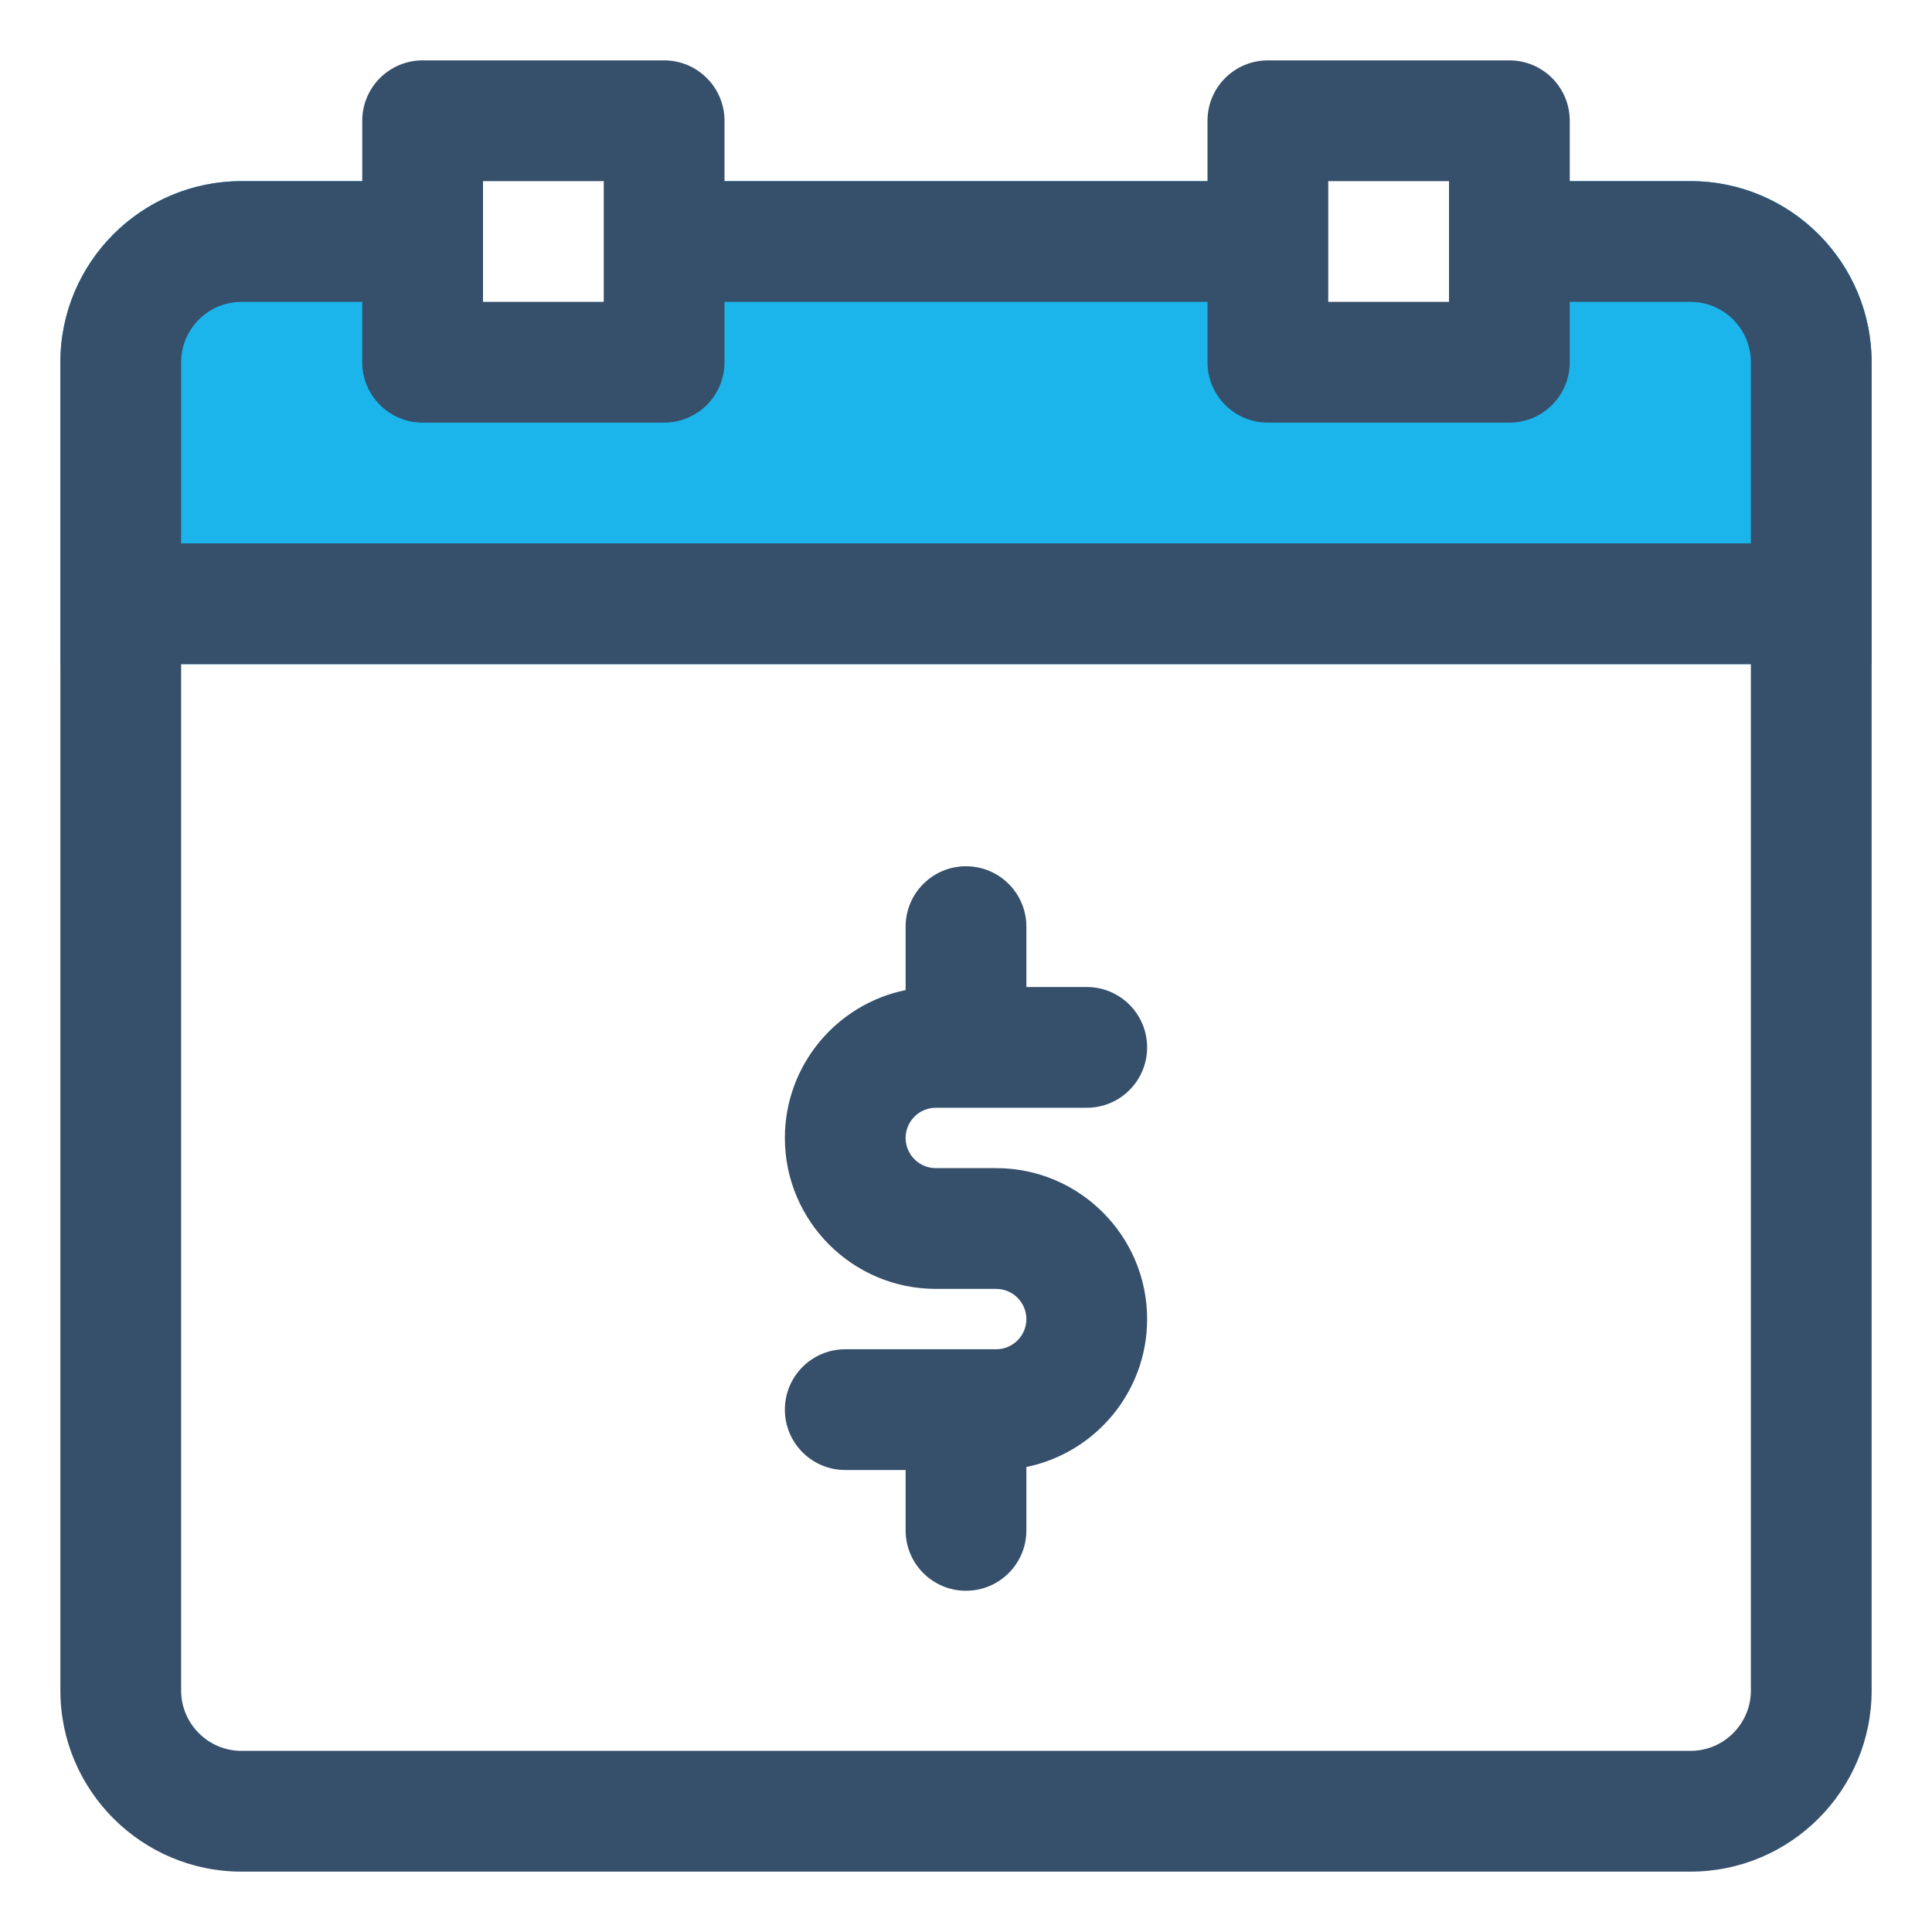 <svg width="32" height="32" viewBox="0 0 32 32" fill="none" xmlns="http://www.w3.org/2000/svg">
<g clip-path="url(#clip0_1373_42379)">
<path fill-rule="evenodd" clip-rule="evenodd" d="M28 3H25V6H21V3H11V6H7V3H4C2.343 3 1 4.343 1 6V11H31V6C31 4.343 29.657 3 28 3Z" fill="#1BB5EC"/>
<path fill-rule="evenodd" clip-rule="evenodd" d="M15.5 18.348H18C18.553 18.348 19 17.9 19 17.348C19 16.796 18.553 16.348 18 16.348H17V15.348C17 14.796 16.553 14.348 16 14.348C15.447 14.348 15 14.796 15 15.348V16.399C13.86 16.631 13 17.641 13 18.848C13 20.226 14.121 21.348 15.5 21.348H16.5C16.775 21.348 17 21.572 17 21.848C17 22.124 16.775 22.348 16.501 22.348H14C13.447 22.348 13 22.796 13 23.348C13 23.9 13.447 24.348 14 24.348H15V25.348C15 25.9 15.447 26.348 16 26.348C16.553 26.348 17 25.9 17 25.348V24.298C18.14 24.065 19 23.056 19 21.848C19 20.47 17.879 19.348 16.5 19.348H15.5C15.225 19.348 15 19.124 15 18.848C15 18.572 15.225 18.348 15.5 18.348Z" fill="#364F6B"/>
<path fill-rule="evenodd" clip-rule="evenodd" d="M29 28C29 28.551 28.552 29 28 29H4C3.449 29 3 28.551 3 28V11H29V28ZM3 6C3 5.449 3.449 5 4 5H6V6C6 6.552 6.448 7 7 7H11C11.552 7 12 6.552 12 6V5H20V6C20 6.552 20.447 7 21 7H25C25.553 7 26 6.552 26 6V5H28C28.552 5 29 5.449 29 6V9H3V6ZM8 5H10V3H8V5ZM22 5H24V3H22V5ZM28 3H26V2C26 1.448 25.553 1 25 1H21C20.447 1 20 1.448 20 2V3H12V2C12 1.448 11.552 1 11 1H7C6.448 1 6 1.448 6 2V3H4C2.346 3 1 4.346 1 6V28C1 29.654 2.346 31 4 31H28C29.654 31 31 29.654 31 28V6C31 4.346 29.654 3 28 3Z" fill="#364F6B"/>
</g>
<defs>
<clipPath id="clip0_1373_42379">
<rect width="32" height="32" fill="white"/>
</clipPath>
</defs>
</svg>
